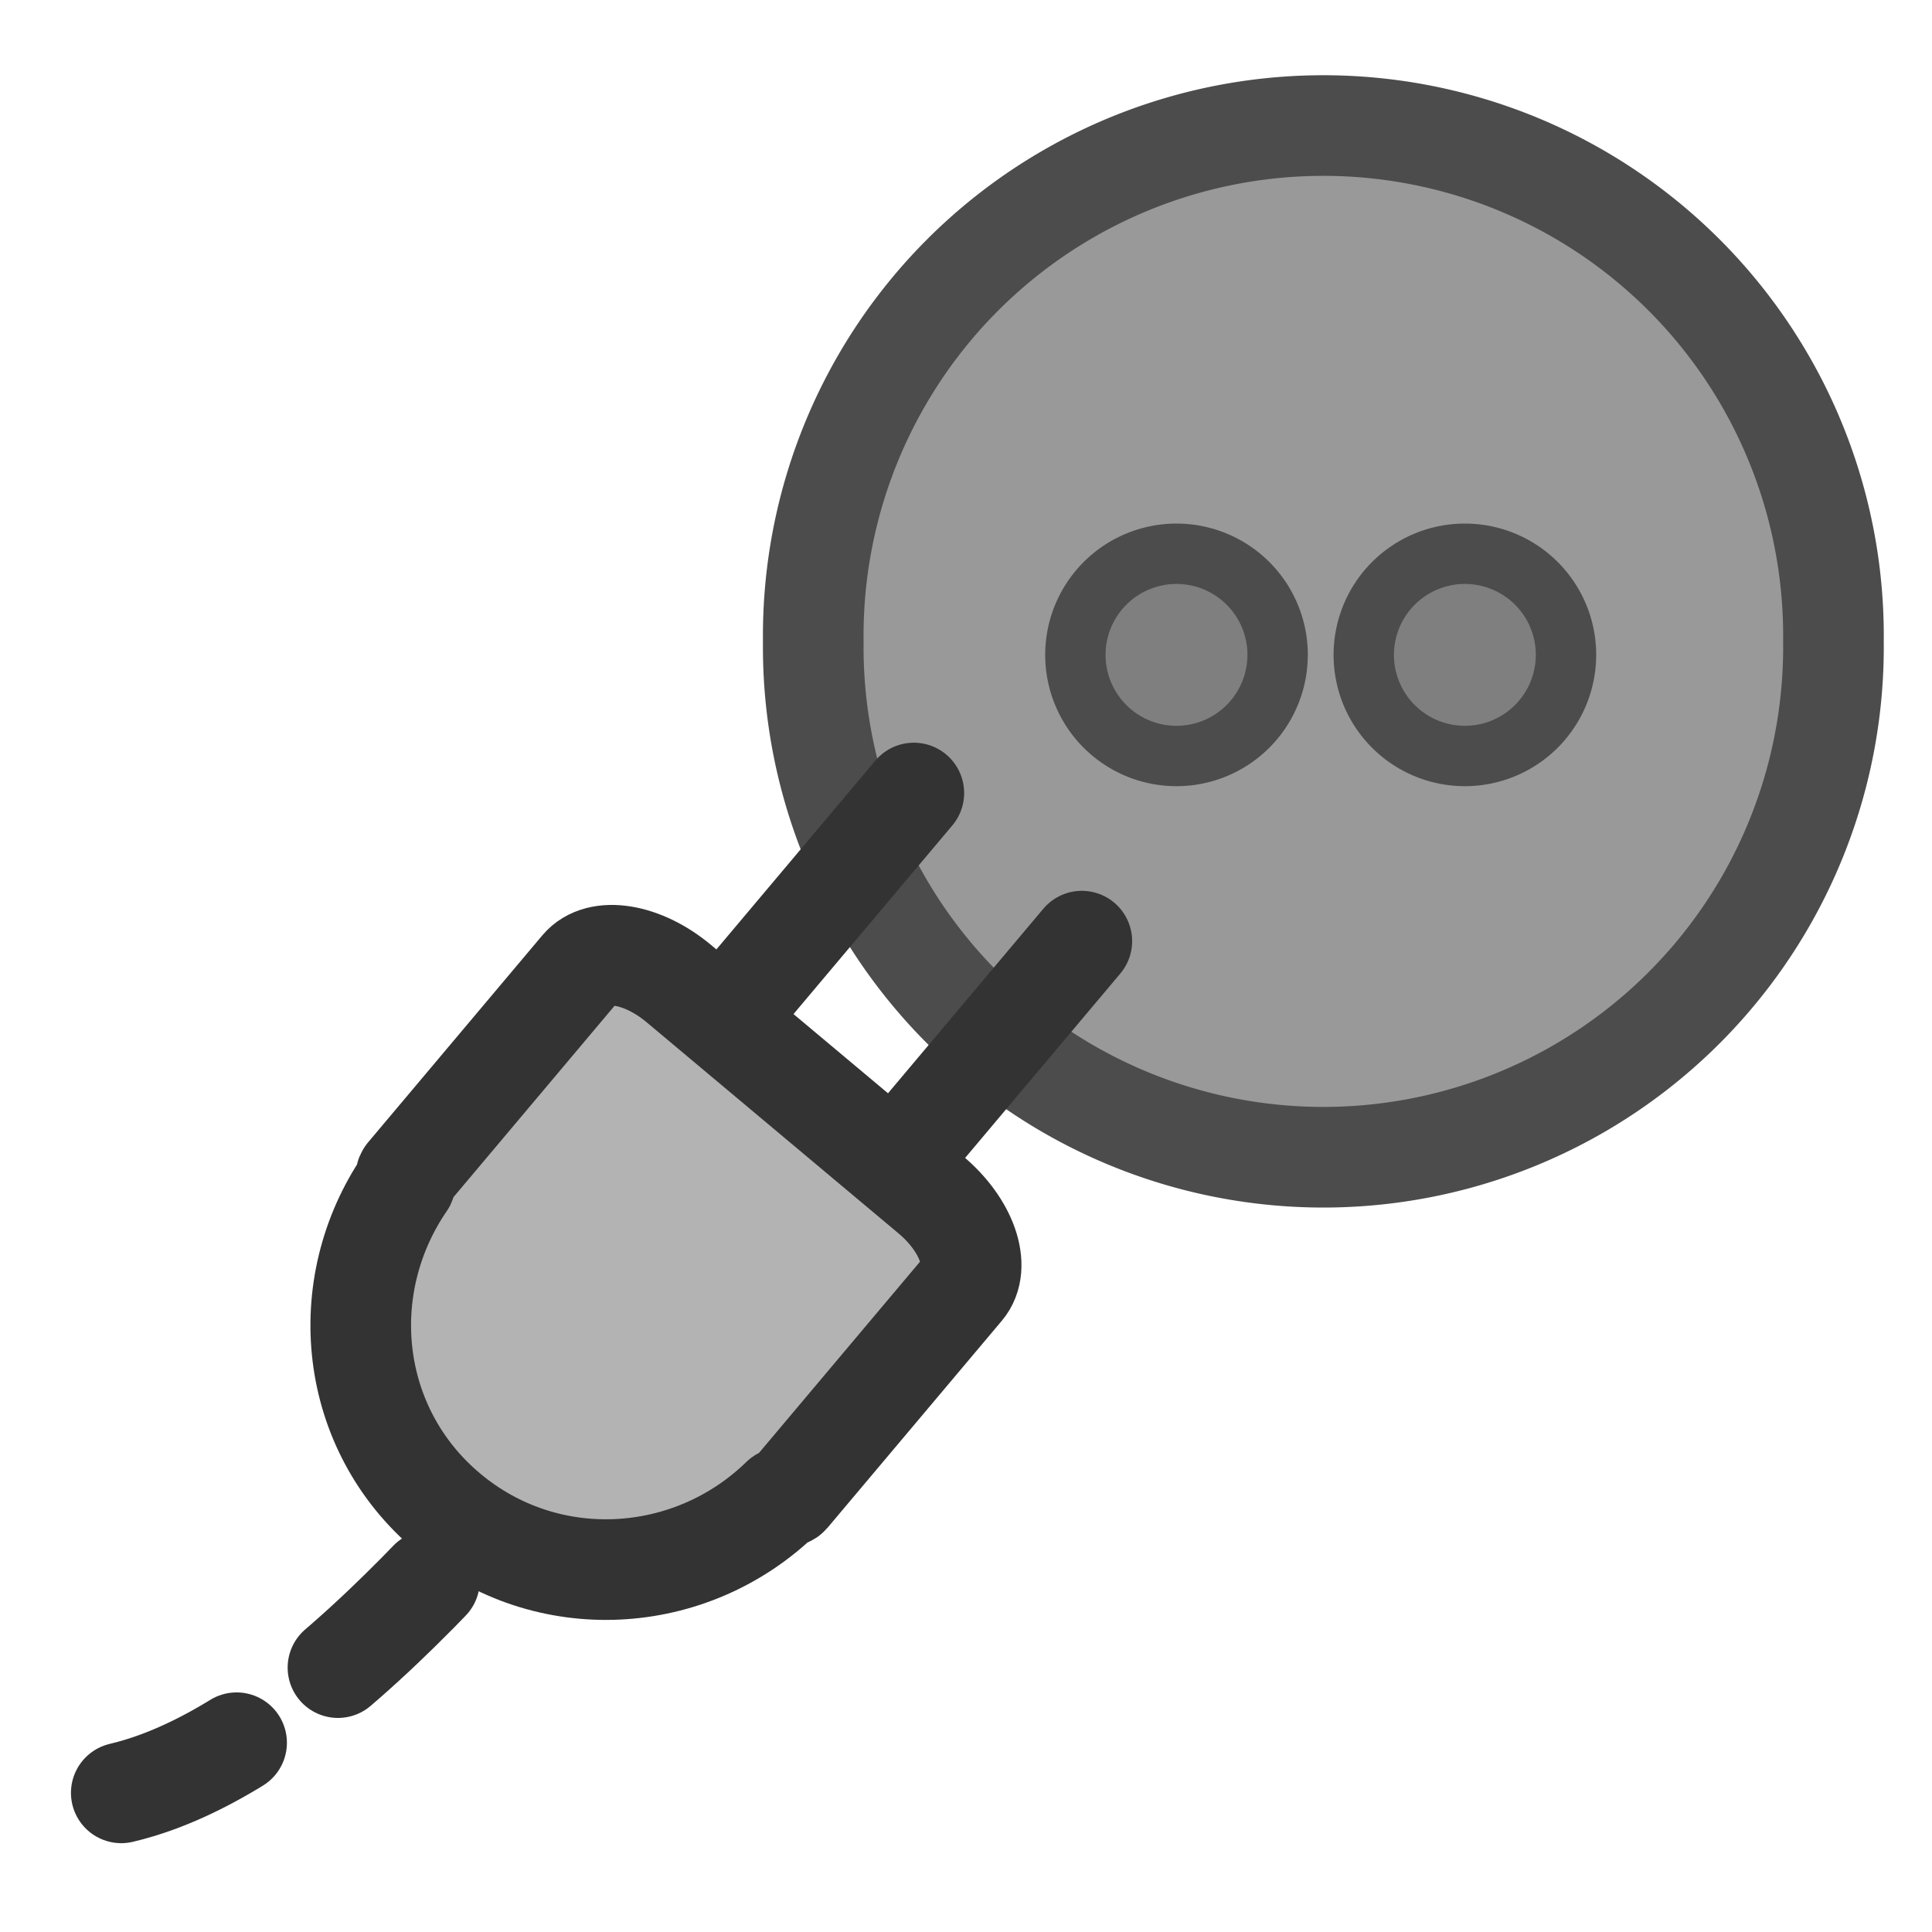 <svg xmlns="http://www.w3.org/2000/svg" viewBox="0 0 60 60" version="1.0"><path d="M56.939 19.919a15.842 15.842 0 10-31.682 0 15.842 15.842 0 1031.682 0z" fill-rule="evenodd" stroke="#4c4c4c" stroke-width="3.125" fill="#999"/><path d="M3.766 55.679c6.158-1.447 12.83-10.115 16.862-15.2" stroke-linejoin="round" stroke="#333" stroke-linecap="round" stroke-dasharray="3.922,3.922" stroke-width="3.125" fill="none"/><path d="M39.678 20.338a3.14 3.14 0 10-6.281 0 3.14 3.14 0 106.28 0z" stroke-linejoin="round" fill-rule="evenodd" stroke="#4c4c4c" stroke-linecap="round" stroke-width="1.875" fill="#7f7f7f"/><path d="M28.38 24.628l-7.493 8.9m12.71-4.3l-7.38 8.768" stroke-linejoin="round" stroke="#333" stroke-linecap="round" stroke-width="3.125" fill="none"/><path d="M21.082 30.547c-1.124-.942-2.48-1.164-3.044-.493l-5.081 6.036-.33.392c-.052.061-.004.173-.04.245-2.223 3.24-1.757 7.653 1.322 10.233s7.548 2.304 10.362-.441c.065-.047.183-.02.235-.081l.33-.392 5.081-6.035c.565-.672.112-1.966-1.013-2.908l-7.822-6.556z" stroke-linejoin="round" fill-rule="evenodd" stroke="#333" stroke-linecap="round" stroke-width="3.125" fill="#b3b3b3"/><path d="M48.634 20.338a3.14 3.14 0 10-6.281 0 3.14 3.14 0 106.28 0z" stroke-linejoin="round" fill-rule="evenodd" stroke="#4c4c4c" stroke-linecap="round" stroke-width="1.875" fill="#7f7f7f"/></svg>